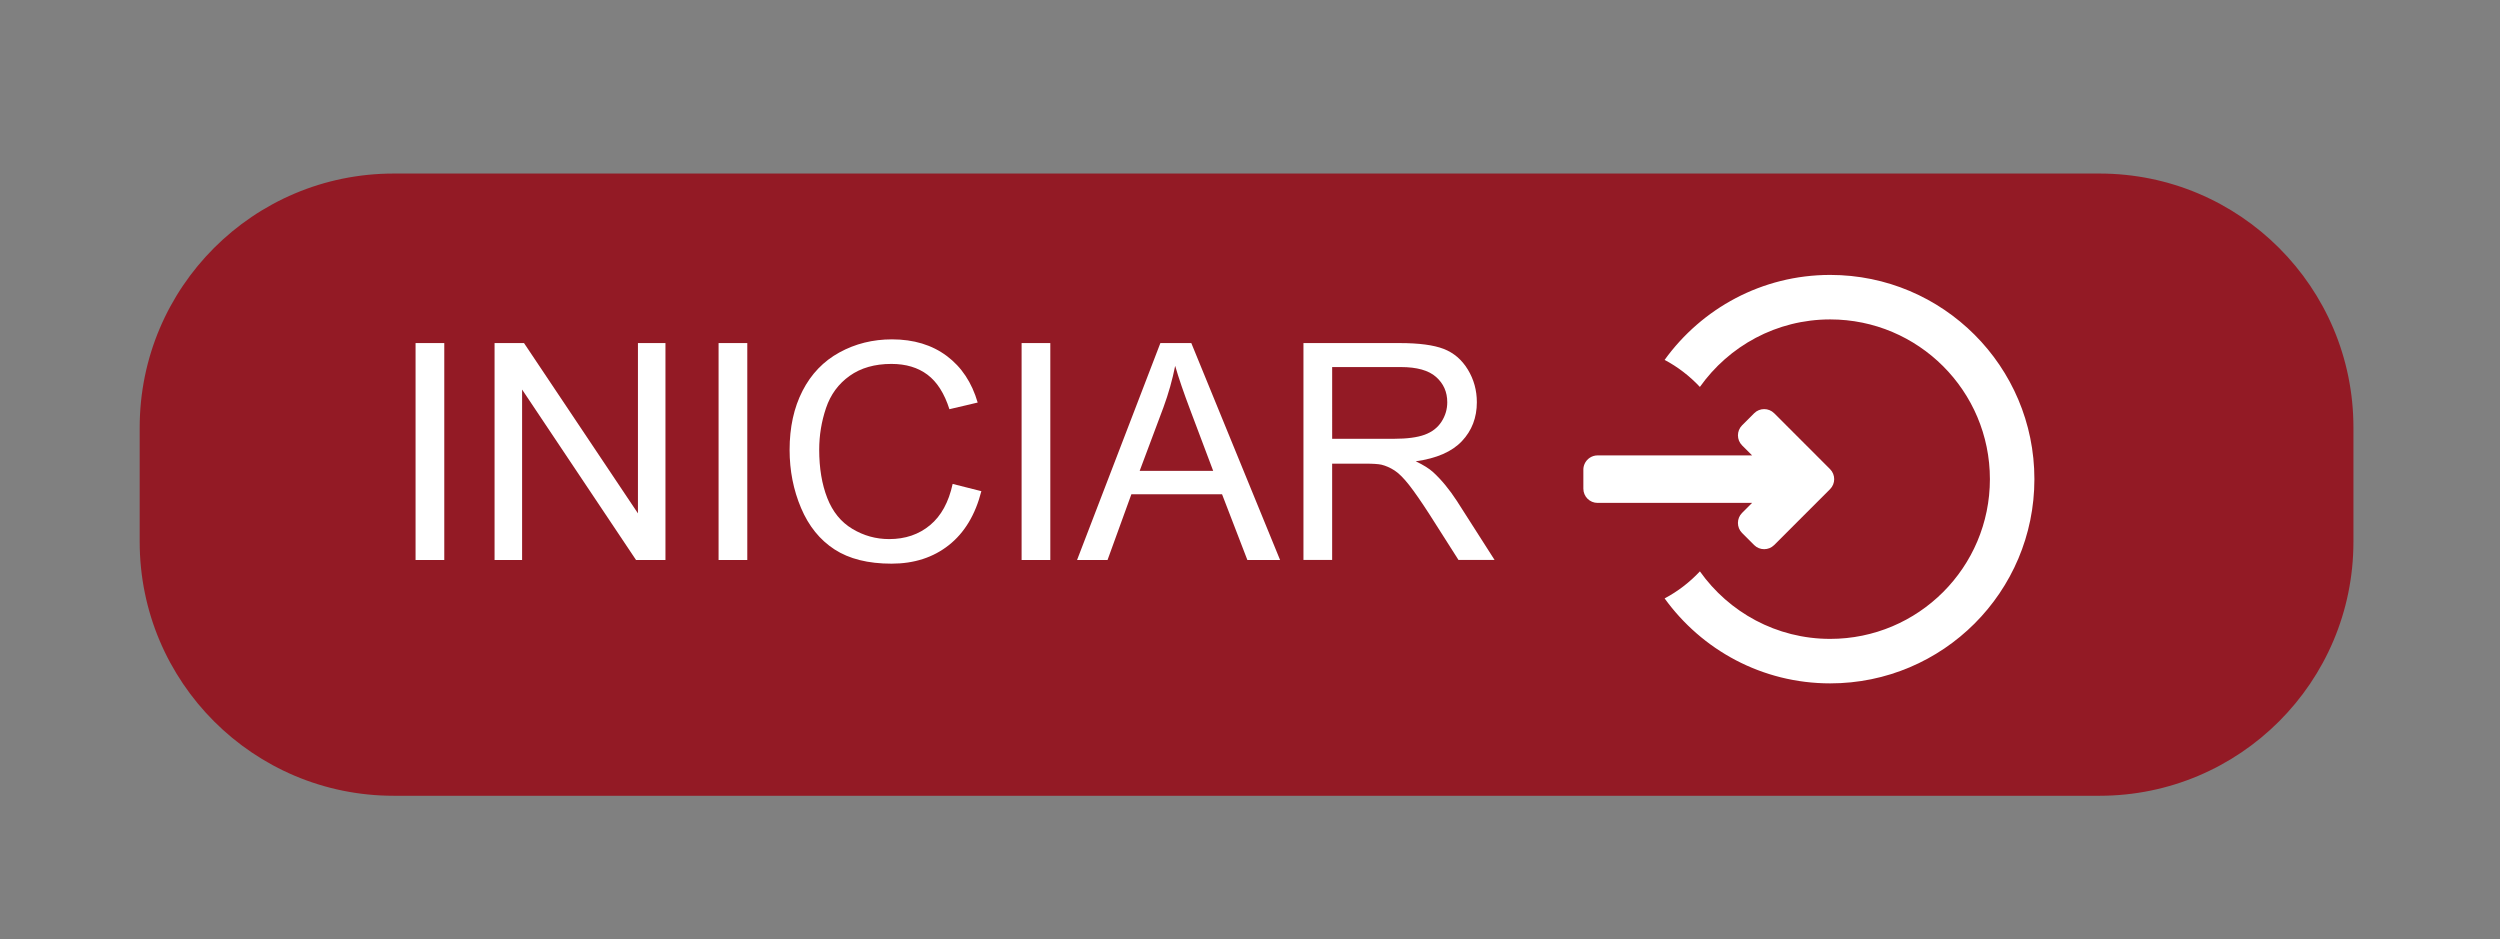 <?xml version="1.0" encoding="utf-8"?>
<!-- Generator: Adobe Illustrator 16.0.0, SVG Export Plug-In . SVG Version: 6.00 Build 0)  -->
<!DOCTYPE svg PUBLIC "-//W3C//DTD SVG 1.1//EN" "http://www.w3.org/Graphics/SVG/1.1/DTD/svg11.dtd">
<svg version="1.1" id="Layer_1" xmlns="http://www.w3.org/2000/svg" xmlns:xlink="http://www.w3.org/1999/xlink" x="0px" y="0px"
	 width="196.875px" height="73.958px" viewBox="0 0 196.875 73.958" enable-background="new 0 0 196.875 73.958"
	 xml:space="preserve">
<rect x="0" y="0" width="196.875" height="73.958" fill="#808080" stroke="none"/>
<g>
	<path fill="#931A25" d="M185.333,42.667c0,11.046-8.954,20-20,20H31c-11.046,0-20-8.954-20-20v-9c0-11.046,8.954-20,20-20h134.333
		c11.046,0,20,8.954,20,20V42.667z"/>
	<path fill="#FFFFFF" d="M124.79,36.522c-0.063,0.141-0.101,0.295-0.101,0.458v1.507c0,0.614,0.502,1.116,1.116,1.116h12.172
		l-0.559,0.559l-0.232,0.232c-0.433,0.433-0.433,1.144,0,1.577l0.952,0.952c0.433,0.433,1.141,0.434,1.575,0.002
		c0.001,0,0.002-0.001,0.003-0.002l1.743-1.744l0.127-0.128c0.273-0.273,0.656-0.656,1.011-1.011
		c0.005-0.005,0.01-0.009,0.014-0.014c0.203-0.203,0.397-0.396,0.554-0.553l0.398-0.397l0.553-0.554
		c0.434-0.433,0.434-1.144,0-1.577l-0.951-0.952c-0.435-0.434-1.145-1.145-1.578-1.578l-1.87-1.871
		c-0.434-0.435-1.145-0.435-1.578,0l-0.952,0.952l0,0c-0.433,0.435-0.433,1.144,0,1.577l0.791,0.79h-1.116h-11.056
		C125.355,35.864,124.965,36.136,124.79,36.522z"/>
	<path fill="#FFFFFF" d="M144.127,21.65c-5.373,0-10.118,2.645-13.039,6.692c1.043,0.552,1.978,1.276,2.778,2.129
		c2.279-3.213,6.021-5.317,10.261-5.317c6.945,0,12.578,5.633,12.578,12.578c0,6.947-5.633,12.58-12.578,12.58
		c-4.239,0-7.98-2.104-10.26-5.317c-0.801,0.854-1.735,1.577-2.778,2.13c2.921,4.047,7.666,6.691,13.038,6.691
		c8.881,0,16.082-7.201,16.082-16.084C160.209,28.852,153.008,21.65,144.127,21.65z"/>
	<g>
		<g>
			<path fill="#FFFFFF" d="M32.726,44.098V27.017h2.261v17.081H32.726z"/>
			<path fill="#FFFFFF" d="M38.947,44.098V27.017h2.319l8.972,13.411V27.017h2.167v17.081h-2.318l-8.972-13.422v13.422H38.947z"/>
			<path fill="#FFFFFF" d="M56.588,44.098V27.017h2.261v17.081H56.588z"/>
			<path fill="#FFFFFF" d="M75.021,38.109l2.261,0.571c-0.474,1.857-1.326,3.273-2.558,4.248s-2.736,1.461-4.515,1.461
				c-1.841,0-3.339-0.373-4.492-1.123s-2.031-1.836-2.633-3.258c-0.603-1.42-0.903-2.947-0.903-4.579c0-1.778,0.34-3.33,1.02-4.654
				s1.646-2.331,2.901-3.019c1.254-0.688,2.635-1.031,4.142-1.031c1.709,0,3.146,0.436,4.312,1.306s1.977,2.093,2.436,3.67
				l-2.226,0.524c-0.396-1.243-0.972-2.147-1.725-2.715c-0.754-0.567-1.701-0.851-2.843-0.851c-1.313,0-2.41,0.314-3.292,0.943
				c-0.882,0.63-1.501,1.475-1.858,2.535c-0.357,1.06-0.536,2.153-0.536,3.279c0,1.453,0.212,2.721,0.636,3.805
				c0.423,1.083,1.081,1.893,1.975,2.428c0.893,0.537,1.86,0.805,2.901,0.805c1.266,0,2.338-0.365,3.216-1.096
				C74.116,40.631,74.71,39.547,75.021,38.109z"/>
			<path fill="#FFFFFF" d="M80.451,44.098V27.017h2.261v17.081H80.451z"/>
			<path fill="#FFFFFF" d="M84.819,44.098l6.561-17.081h2.435l6.991,17.081H98.23l-1.992-5.172h-7.143l-1.876,5.172H84.819z
				 M89.748,37.083h5.791l-1.782-4.73c-0.544-1.437-0.948-2.617-1.212-3.542c-0.218,1.096-0.524,2.183-0.921,3.263L89.748,37.083z"
				/>
			<path fill="#FFFFFF" d="M102.647,44.098V27.017h7.573c1.522,0,2.68,0.153,3.473,0.46c0.792,0.307,1.425,0.849,1.899,1.625
				c0.474,0.777,0.71,1.636,0.71,2.575c0,1.212-0.392,2.233-1.177,3.064c-0.784,0.831-1.996,1.359-3.635,1.585
				c0.598,0.287,1.053,0.57,1.363,0.851c0.66,0.605,1.285,1.363,1.876,2.271l2.971,4.649h-2.843l-2.261-3.553
				c-0.66-1.025-1.204-1.81-1.631-2.354c-0.428-0.544-0.81-0.925-1.147-1.142c-0.338-0.218-0.682-0.369-1.031-0.455
				c-0.257-0.054-0.676-0.081-1.259-0.081h-2.621v7.584H102.647z M104.908,34.555h4.858c1.033,0,1.841-0.106,2.424-0.32
				c0.582-0.214,1.025-0.555,1.328-1.025c0.303-0.47,0.454-0.98,0.454-1.532c0-0.808-0.293-1.472-0.88-1.992
				c-0.586-0.521-1.513-0.78-2.778-0.78h-5.406V34.555z"/>
		</g>
	</g>
</g>
</svg>
